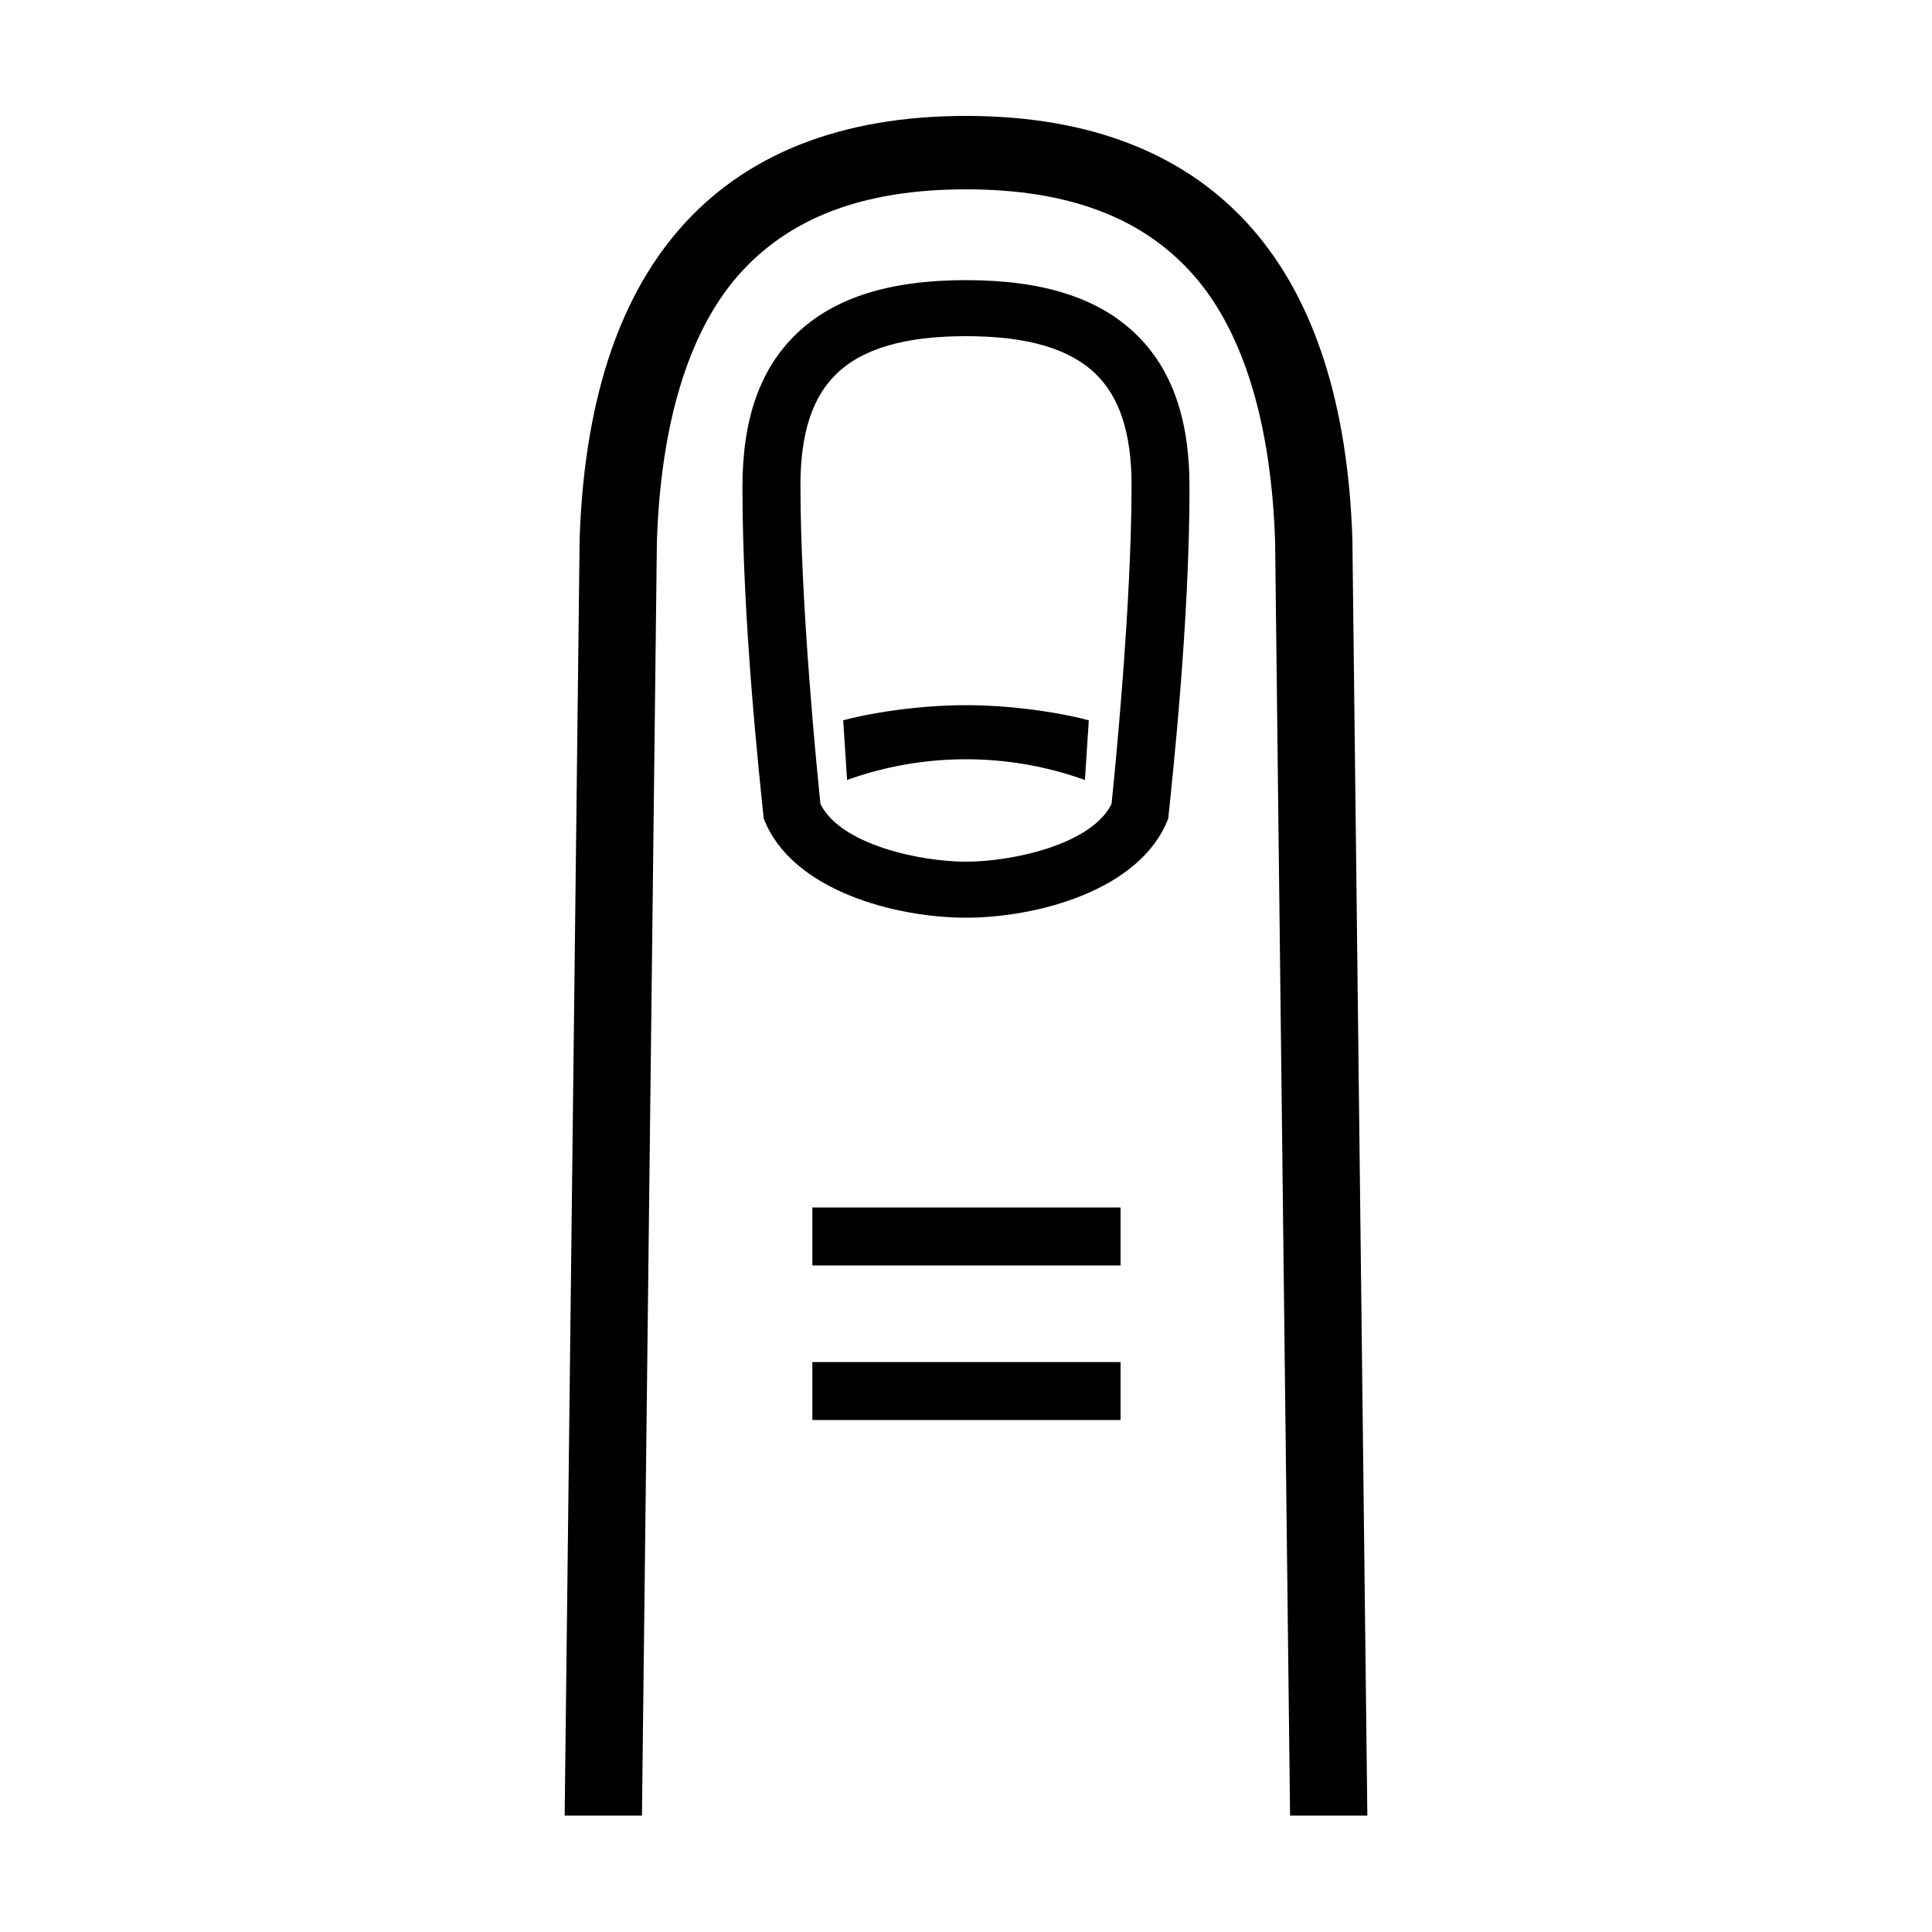 <?xml version="1.0" encoding="UTF-8"?> <svg xmlns="http://www.w3.org/2000/svg" id="icon" viewBox="0 0 1000 1000"><rect x="420.48" y="625" width="159.52" height="30"></rect><rect x="420.48" y="705" width="159.52" height="30"></rect><path d="M436.44,372.84l2,30.88a182.12,182.12,0,0,1,123.12,0l2-30.88C549.77,369.09,524.65,365,500,365S450.23,369.09,436.44,372.84Z"></path><path d="M500,145c-39.58,0-68.26,9.07-87.71,27.72-18.83,18.06-28,44-28,79.37,0,69.74,8.74,149.37,11,171.56C409.66,461.1,463.86,475,500,475s90.34-13.9,104.69-51.35c2.26-22.19,11-101.82,11-171.56,0-35.35-9.15-61.31-28-79.37C568.26,154.07,539.58,145,500,145Zm75.33,271.11C565.07,437.12,524,446,500,446s-65.07-8.88-75.33-29.89c-1.58-15.05-10.36-102.7-10.36-165,0-26.74,6.13-45.62,18.75-57.72C446.65,180.34,468.54,174,500,174s53.35,6.34,66.94,19.37c12.62,12.1,18.75,31,18.75,57.72C585.69,313.41,576.91,401.06,575.33,416.11Z"></path><path d="M700,279.56v-.2c-2.23-69.73-19.52-123.73-51.42-160.49C614.69,79.81,564.7,60,500,60S385.31,79.81,351.43,118.87c-31.9,36.76-49.19,90.76-51.42,160.49v.2l-7.74,660.21h40L340,280.43c1.95-60.21,16-107.75,41.64-137.35C408,112.75,446.67,98,500,98s92,14.75,118.36,45.08C644,172.68,658.05,220.22,660,280.43l7.74,659.34h40Z"></path></svg> 